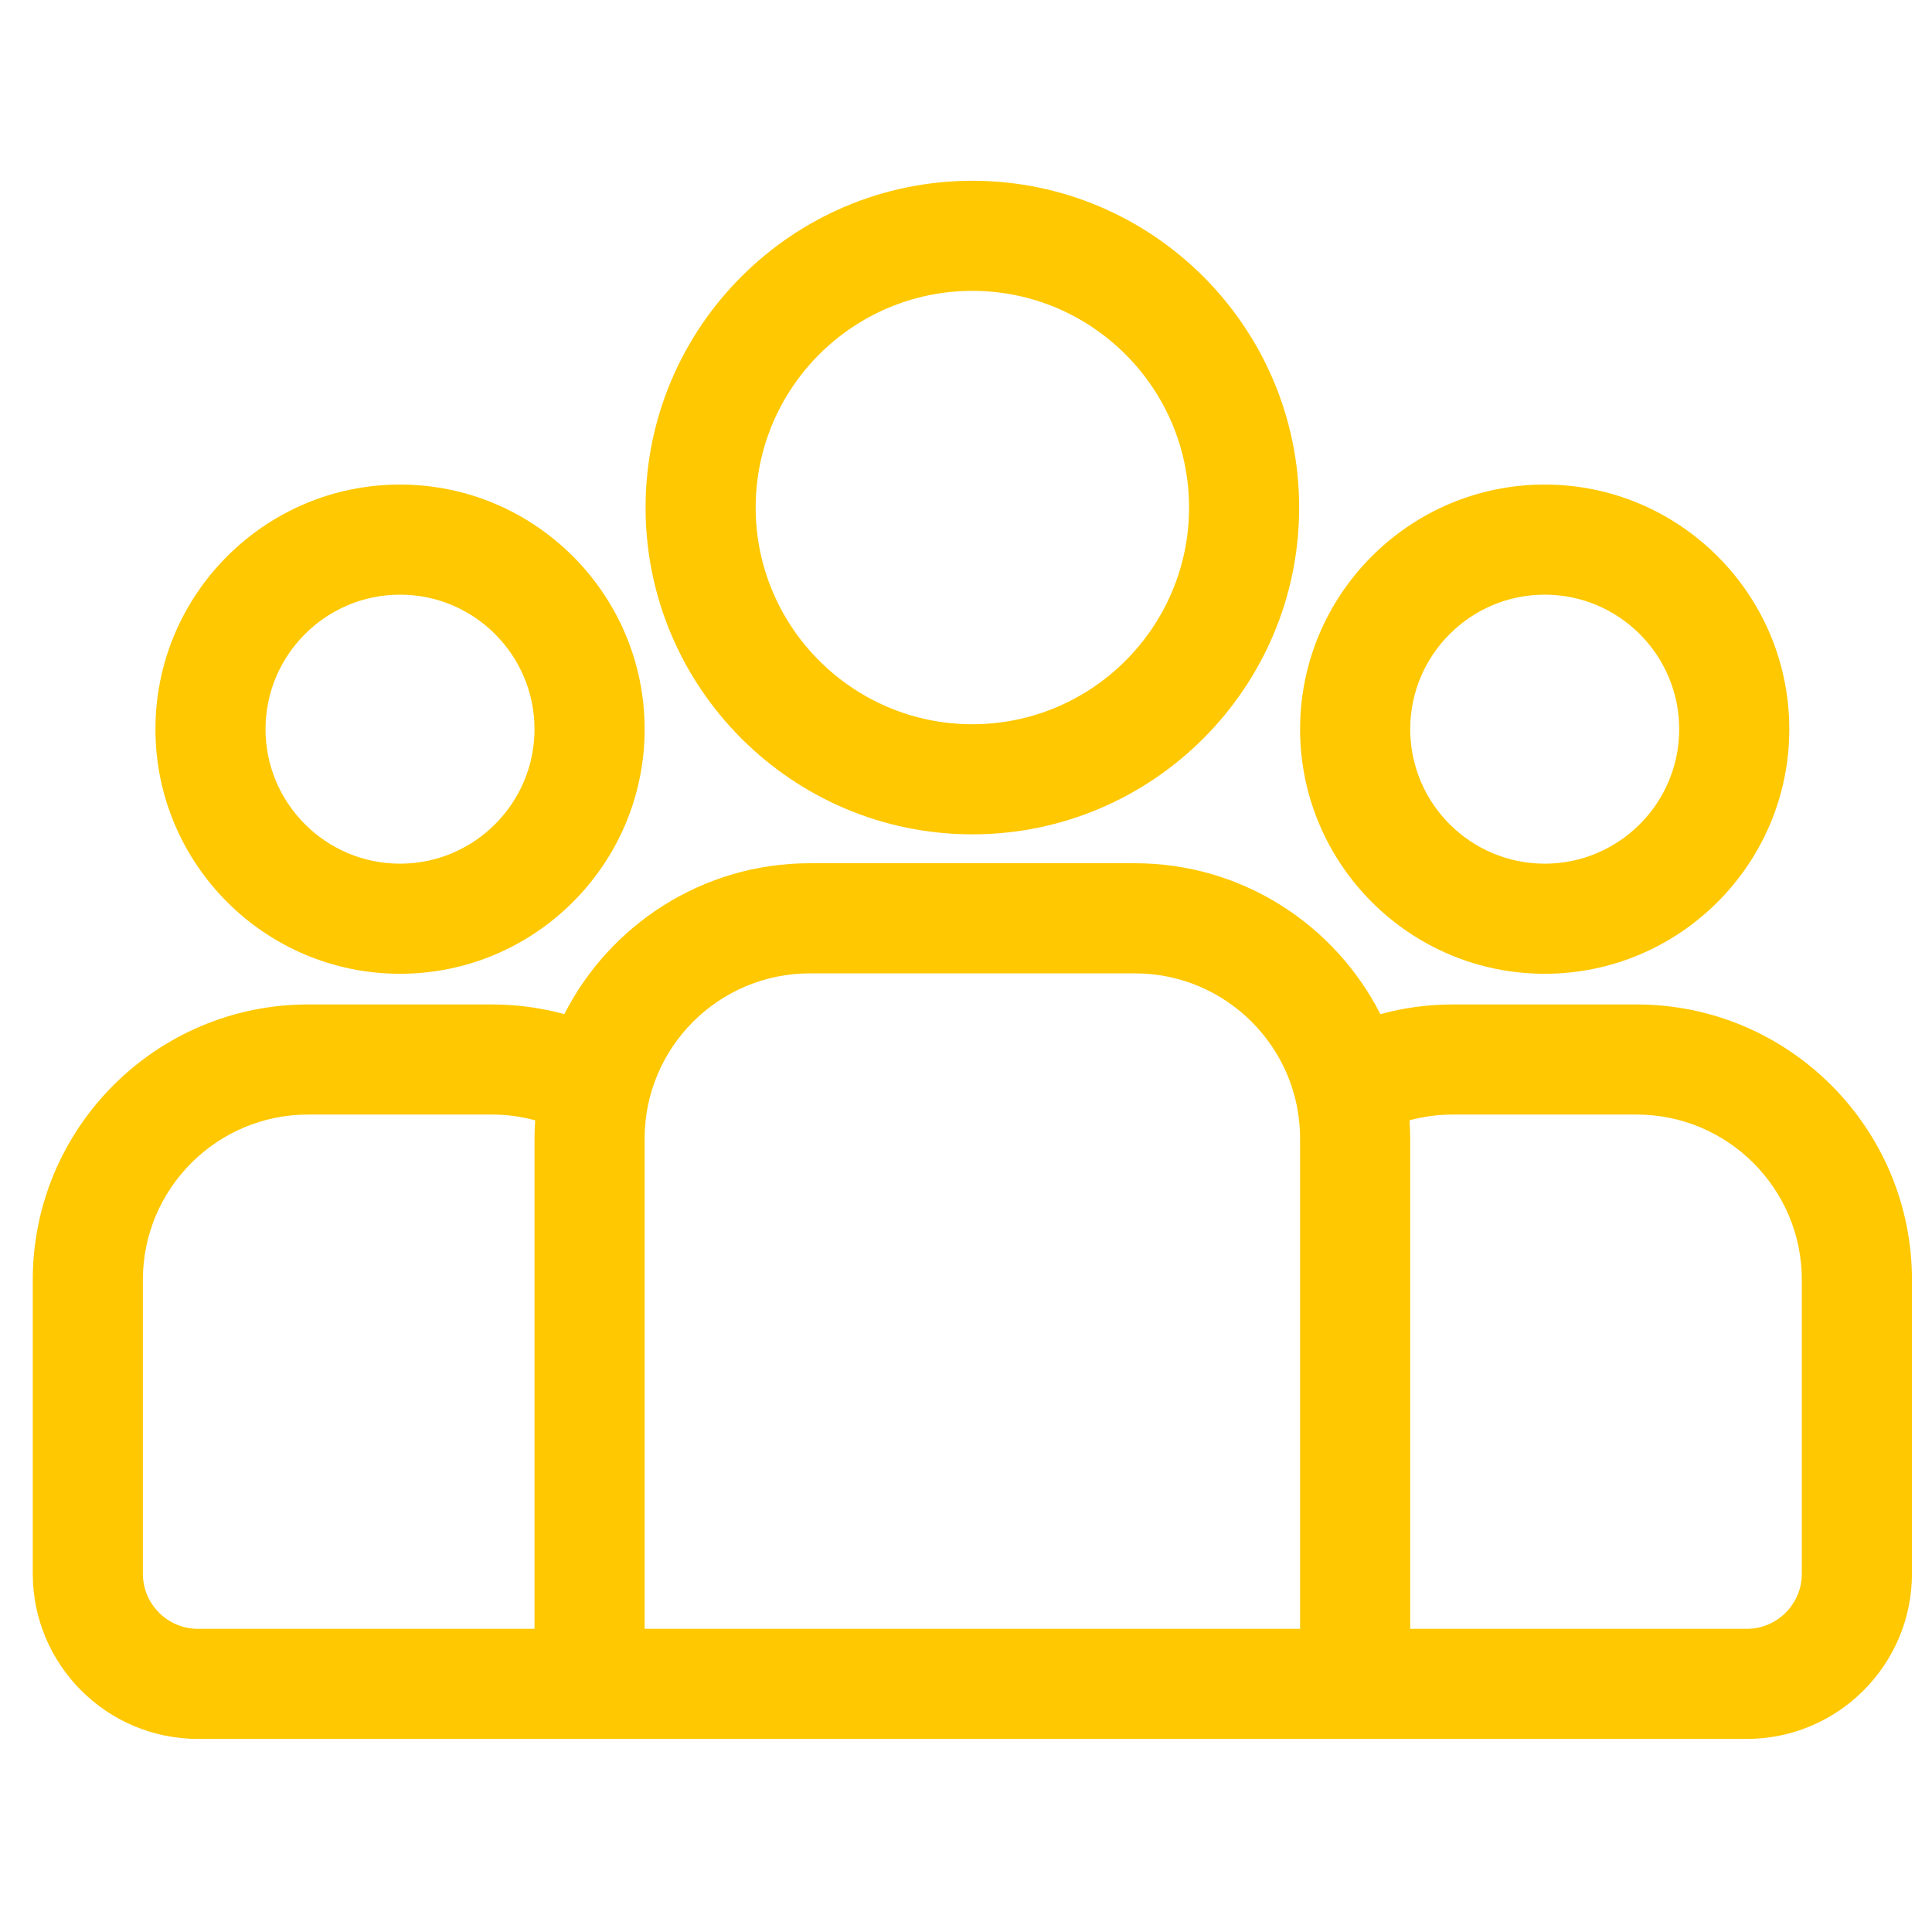 <svg width="53" height="53" viewBox="0 0 53 53" fill="none" xmlns="http://www.w3.org/2000/svg">
<g clip-path="url(#clip0_5264_848)">
<path d="M44.898 27.555H39.852C39.166 27.555 38.501 27.648 37.868 27.821C36.62 25.367 34.071 23.681 31.134 23.681H22.215C19.278 23.681 16.73 25.367 15.481 27.821C14.848 27.648 14.184 27.555 13.497 27.555H8.451C4.287 27.555 0.899 30.942 0.899 35.106V43.173C0.899 45.671 2.932 47.703 5.43 47.703H47.919C50.417 47.703 52.45 45.671 52.45 43.173V35.106C52.45 30.942 49.062 27.555 44.898 27.555ZM14.663 31.233V44.683H5.43C4.597 44.683 3.92 44.005 3.92 43.173V35.106C3.92 32.608 5.952 30.575 8.451 30.575H13.497C13.907 30.575 14.304 30.631 14.682 30.734C14.671 30.899 14.663 31.065 14.663 31.233ZM35.665 44.683H17.684V31.233C17.684 28.734 19.716 26.702 22.215 26.702H31.134C33.633 26.702 35.665 28.734 35.665 31.233V44.683ZM49.429 43.173C49.429 44.005 48.752 44.683 47.919 44.683H38.686V31.233C38.686 31.065 38.678 30.899 38.667 30.733C39.045 30.631 39.442 30.575 39.852 30.575H44.898C47.397 30.575 49.429 32.608 49.429 35.106V43.173Z" fill="#FFC800"/>
<path d="M10.974 13.293C7.274 13.293 4.264 16.303 4.264 20.003C4.264 23.703 7.274 26.713 10.974 26.713C14.674 26.713 17.684 23.703 17.684 20.003C17.684 16.303 14.674 13.293 10.974 13.293ZM10.974 23.693C8.939 23.693 7.284 22.038 7.284 20.003C7.284 17.968 8.939 16.313 10.974 16.313C13.008 16.313 14.663 17.968 14.663 20.003C14.663 22.038 13.008 23.693 10.974 23.693Z" fill="#FFC800"/>
<path d="M26.675 4.959C21.732 4.959 17.71 8.98 17.71 13.923C17.71 18.867 21.732 22.888 26.675 22.888C31.618 22.888 35.639 18.867 35.639 13.923C35.639 8.98 31.618 4.959 26.675 4.959ZM26.675 19.868C23.397 19.868 20.73 17.201 20.73 13.923C20.73 10.646 23.397 7.979 26.675 7.979C29.952 7.979 32.619 10.646 32.619 13.923C32.619 17.201 29.952 19.868 26.675 19.868Z" fill="#FFC800"/>
<path d="M42.375 13.293C38.675 13.293 35.665 16.303 35.665 20.003C35.665 23.703 38.675 26.713 42.375 26.713C46.075 26.713 49.085 23.703 49.085 20.003C49.085 16.303 46.075 13.293 42.375 13.293ZM42.375 23.693C40.341 23.693 38.686 22.038 38.686 20.003C38.686 17.968 40.341 16.313 42.375 16.313C44.41 16.313 46.065 17.968 46.065 20.003C46.065 22.038 44.41 23.693 42.375 23.693Z" fill="#FFC800"/>
</g>
<defs>
<clipPath id="clip0_5264_848">
<rect width="51.55" height="51.55" fill="white" transform="translate(0.899 0.556)"/>
</clipPath>
</defs>
</svg>
